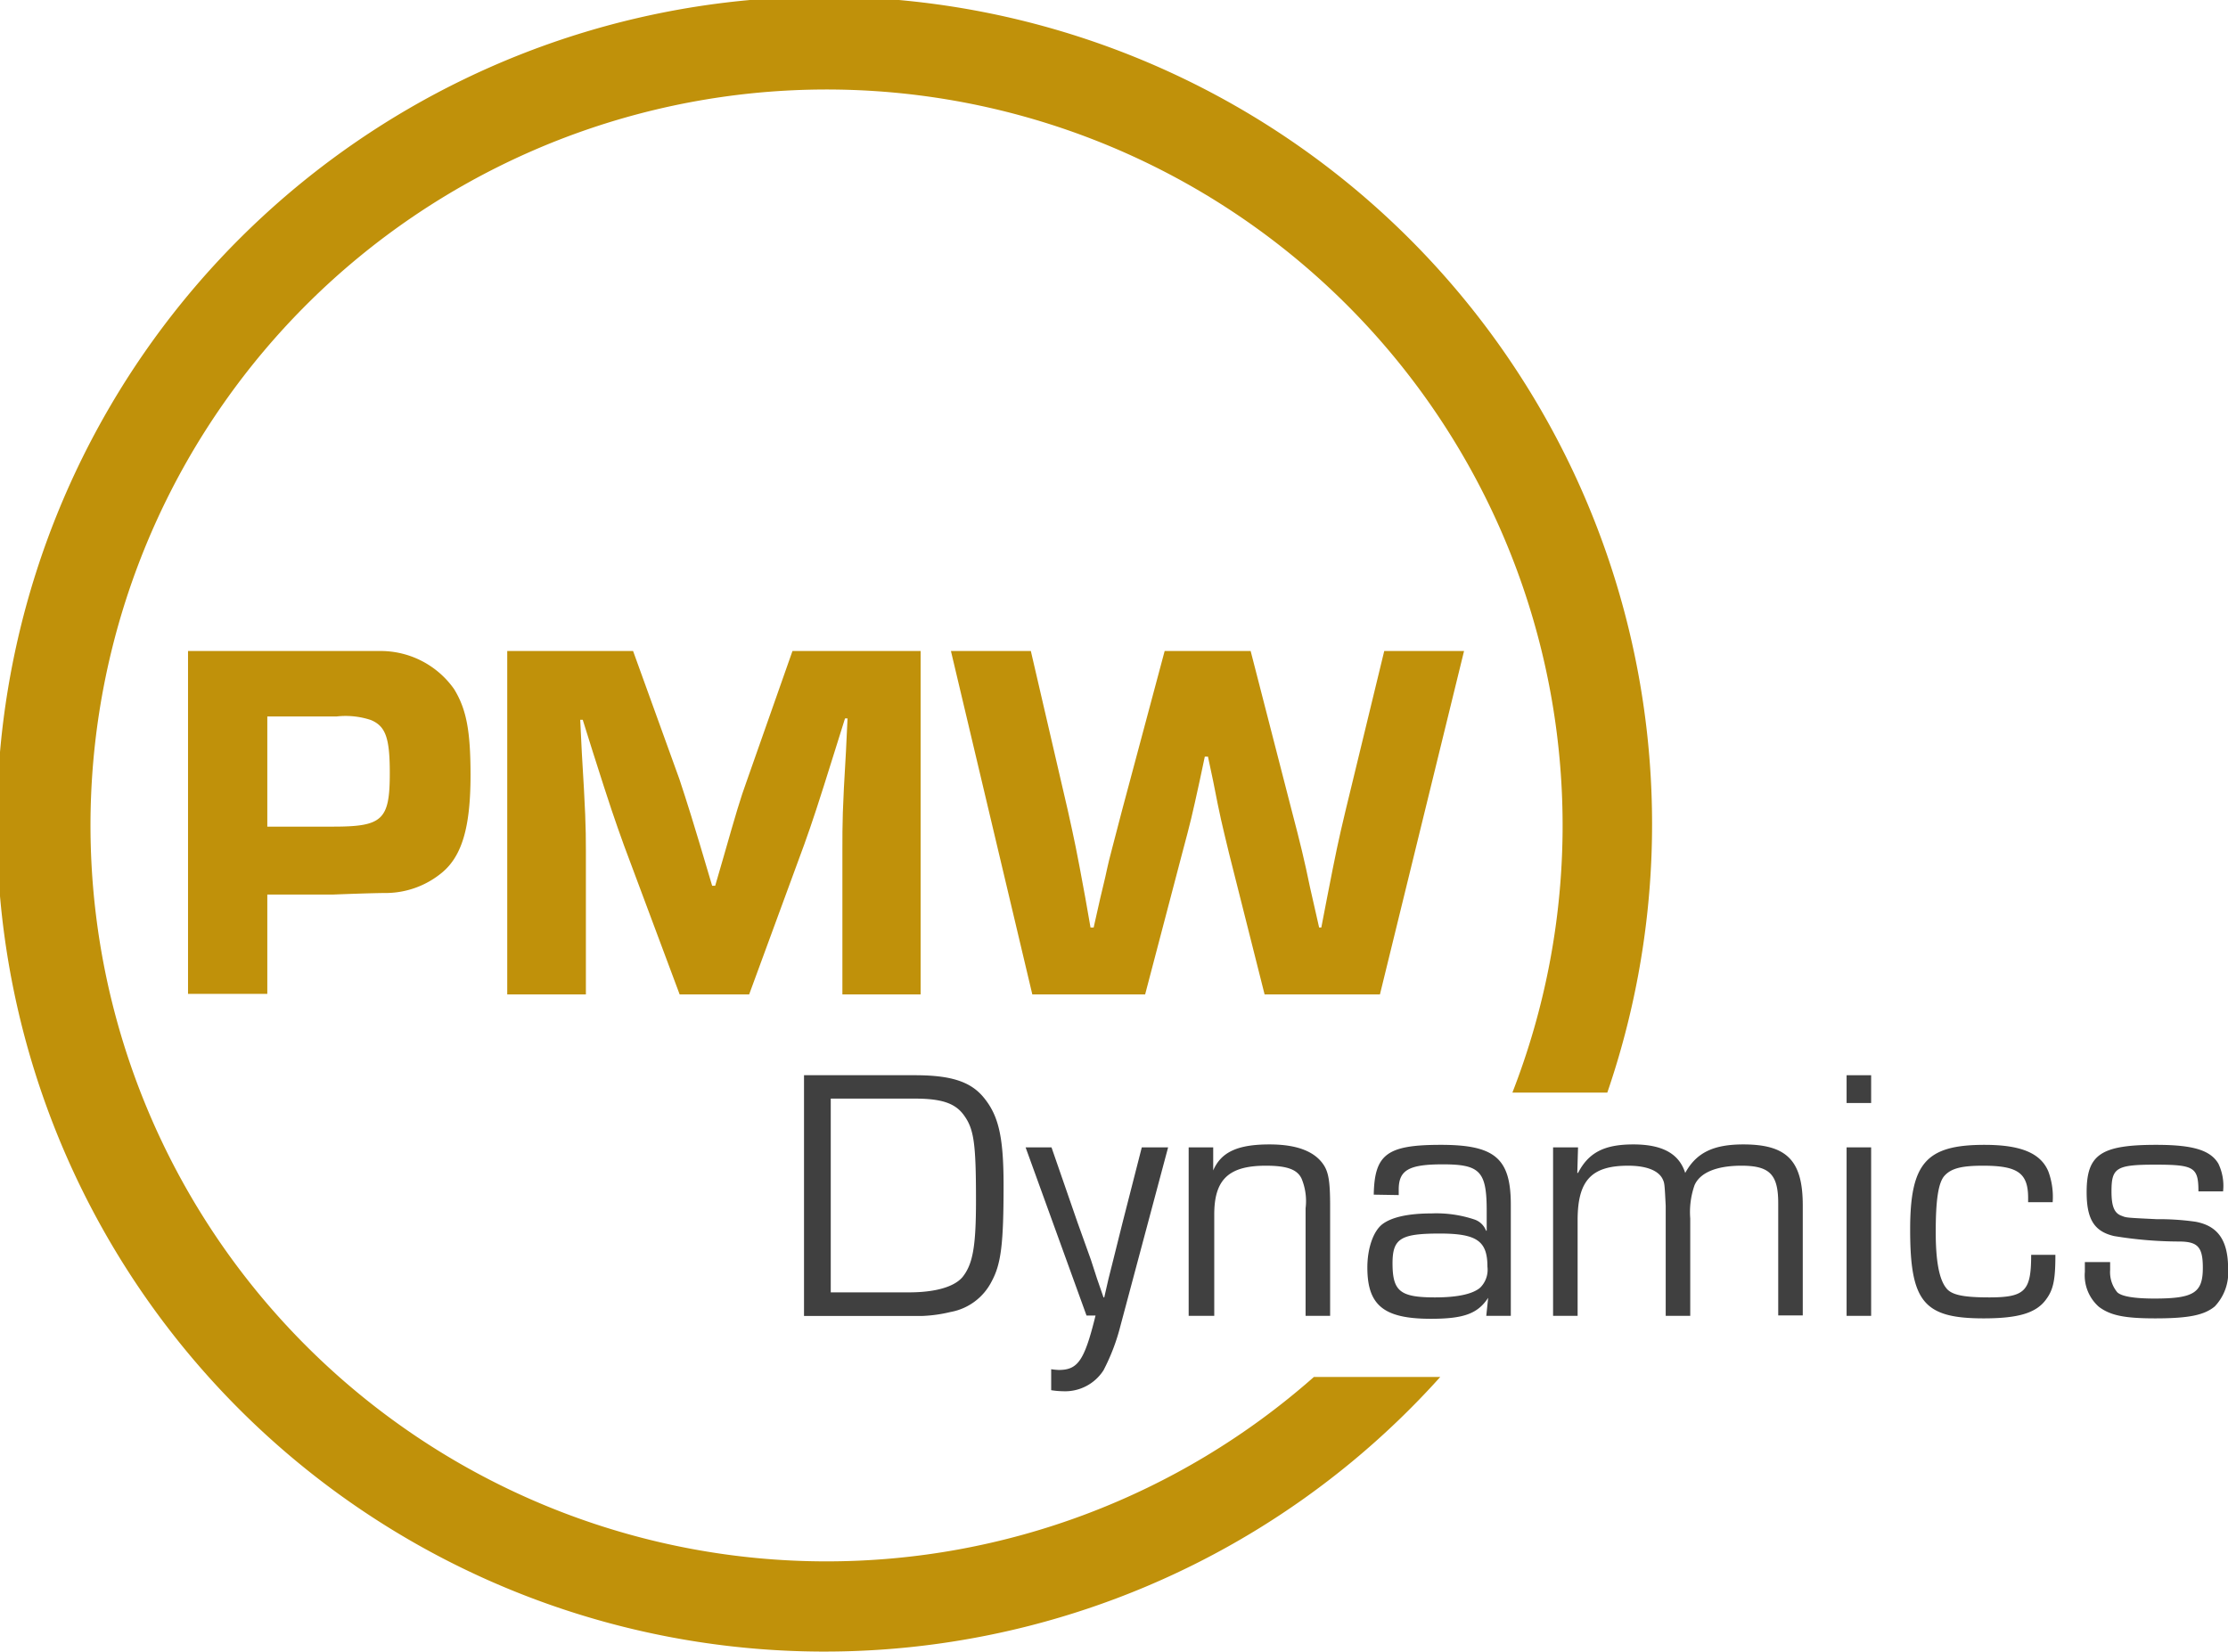 <svg id="Layer_1" data-name="Layer 1" xmlns="http://www.w3.org/2000/svg" viewBox="0 0 212.46 157.52"><path d="M17.93,62.09h13c4.22,0,4.22,0,5.3,0a8.57,8.57,0,0,1,7.07,3.63c1.18,1.92,1.57,4,1.57,8.21,0,5-.83,7.75-2.75,9.32a8.44,8.44,0,0,1-5.2,1.92c-.3,0-1.33,0-5.21.15H25.49v9.47H17.93ZM31.77,78.84c4.72,0,5.4-.64,5.4-5.11,0-3.34-.39-4.47-1.81-5.06a7.67,7.67,0,0,0-3.24-.34H25.49V78.84Z" style="fill:#c0910a"/><path d="M87.79,94.84H80.33V81.09c0-2.65,0-3.78.34-9.42l.15-3.15h-.24l-.94,3c-1.67,5.35-2.16,6.82-2.94,9L71.44,94.84H64.81l-5.3-14.19c-.88-2.45-1.28-3.58-3-9l-.94-3h-.24l.15,3.1c.34,5.59.39,7.07.39,9.37V94.84H48.37V62.09h12l4.42,12.23C65.5,76.48,66,78,67.91,84.48h.29l.74-2.55c1.28-4.47,1.62-5.65,2.31-7.56l4.32-12.28H87.79Z" style="fill:#c0910a"/><path d="M131.59,94.84h-11l-3.39-13.45c-.74-3.09-.79-3.19-1.52-6.92l-.49-2.31h-.3l-.49,2.31c-.74,3.38-.83,3.78-1.67,6.92l-3.53,13.45H98.44L90.68,62.09H98.3l3.53,15.22c.64,2.9.79,3.54,1.67,8.35l.49,2.8h.3l.63-2.8c.2-.88.45-1.82.64-2.75.15-.78.79-3.09,1.43-5.6l4.07-15.22h8.2l3.93,15.27c.79,3,1.23,4.82,1.72,7.22l.88,3.88H126l.54-2.8c.88-4.52,1.08-5.45,1.77-8.35L132,62.09h7.61Z" style="fill:#c0910a"/><path d="M76.67,102.55H87.26c3.34,0,5.2.58,6.44,2,1.51,1.76,2,3.79,2,8.5,0,5.61-.24,7.5-1.13,9.15a5.48,5.48,0,0,1-3.92,2.93,13.54,13.54,0,0,1-2.72.38H76.67Zm10,20.71c2.52,0,4.3-.52,5.1-1.44,1-1.24,1.3-2.93,1.3-7.33,0-5.54-.2-6.85-1.2-8.19-.83-1.1-2.13-1.52-4.65-1.52h-8v18.48Z" style="fill:#404040"/><path d="M106.85,126.43a19.49,19.49,0,0,1-1.62,4.26,4.35,4.35,0,0,1-3.85,2,7.86,7.86,0,0,1-1.14-.1v-2a6.5,6.5,0,0,0,.72.07c1.83,0,2.45-.89,3.51-5.19h-.86L97.8,109.43h2.47l2.48,7.16,1.28,3.57.58,1.79.62,1.79h.07l.41-1.79.45-1.79.89-3.57,1.83-7.16h2.51Z" style="fill:#404040"/><path d="M115.69,109.43l0,2.2,0,0c.76-1.76,2.34-2.48,5.37-2.48,2.65,0,4.4.69,5.23,2.06.41.69.55,1.59.55,3.79V125.5H124.5V115.24a5.59,5.59,0,0,0-.38-2.82c-.41-.89-1.41-1.24-3.41-1.24-3.54,0-4.92,1.31-4.92,4.65v9.67h-2.44V109.43Z" style="fill:#404040"/><path d="M131,113.94c.07-3.86,1.27-4.75,6.4-4.75s6.67,1.27,6.67,5.71v10.6h-2.34l.18-1.72,0,0c-1,1.52-2.34,2-5.47,2-4.47,0-6.05-1.27-6.05-4.89,0-1.85.58-3.51,1.47-4.16s2.45-1,4.68-1a11.46,11.46,0,0,1,4.06.58,1.8,1.8,0,0,1,1.11,1.07l.06,0v-1.92c0-3.75-.65-4.41-4.19-4.41-3.24,0-4.2.55-4.2,2.41v.52Zm1.79,6.53c0,2.69.72,3.27,4.06,3.27,2.1,0,3.58-.31,4.3-.93a2.4,2.4,0,0,0,.69-2c0-2.44-1-3.16-4.54-3.16-3.75,0-4.51.48-4.51,2.85" style="fill:#404040"/><path d="M150.48,109.43l-.07,2.44.07,0c1-1.93,2.48-2.72,5.27-2.72s4.37.89,4.95,2.72h0c1.06-1.93,2.68-2.72,5.54-2.72,4.16,0,5.67,1.55,5.67,5.81v10.5h-2.34V114.76c0-2.75-.82-3.58-3.51-3.58-2.37,0-3.95.66-4.47,1.86a7.73,7.73,0,0,0-.41,3.17v9.29h-2.34V115c-.11-2.16-.11-2.16-.31-2.58-.41-.79-1.55-1.24-3.27-1.24-3.51,0-4.82,1.41-4.82,5.2v9.12h-2.34V109.43Z" style="fill:#404040"/><path d="M178.43,105.2h-2.34v-2.65h2.34Zm0,20.3h-2.34V109.43h2.34Z" style="fill:#404040"/><path d="M196,119.68c0,2.27-.17,3.27-.85,4.2-.93,1.34-2.65,1.86-6,1.86-5.71,0-7-1.58-7-8.47,0-6.33,1.51-8.08,7.09-8.08,3.47,0,5.36.79,6.09,2.54a7,7,0,0,1,.41,2.93h-2.34v-.41c0-2.38-1-3.07-4.3-3.07-2,0-3,.24-3.65.93s-.86,2.51-.86,5.41c0,2.68.31,4.47,1,5.33.49.65,1.62.89,4.1.89,3.44,0,4-.62,4-4.06Z" style="fill:#404040"/><path d="M209.64,113.63c0-2.31-.41-2.55-4.13-2.55s-4.16.31-4.16,2.55c0,1.44.27,2.1,1,2.34.42.17.42.17,3.31.31a24.68,24.68,0,0,1,3.68.24c2.13.38,3.13,1.75,3.13,4.47a4.7,4.7,0,0,1-1.27,3.61c-1,.83-2.48,1.14-5.68,1.14-2.93,0-4.27-.28-5.37-1.1a4,4,0,0,1-1.34-3.34c0-.21,0-.59,0-.93h2.41c0,.31,0,.62,0,.76a3,3,0,0,0,.69,2.13c.41.38,1.58.59,3.54.59,3.75,0,4.61-.55,4.61-2.93,0-2-.48-2.51-2.3-2.51a38.53,38.53,0,0,1-6.16-.52c-1.9-.44-2.62-1.61-2.62-4.19,0-3.58,1.34-4.51,6.64-4.51,3.51,0,5.16.51,5.92,1.79a4.88,4.88,0,0,1,.45,2.65Z" style="fill:#404040"/><path d="M125.29,131.33a70.19,70.19,0,1,1,18.93-27.12h9.05a78.92,78.92,0,1,0-15.93,27.12Z" style="fill:#c0910a"/></svg>